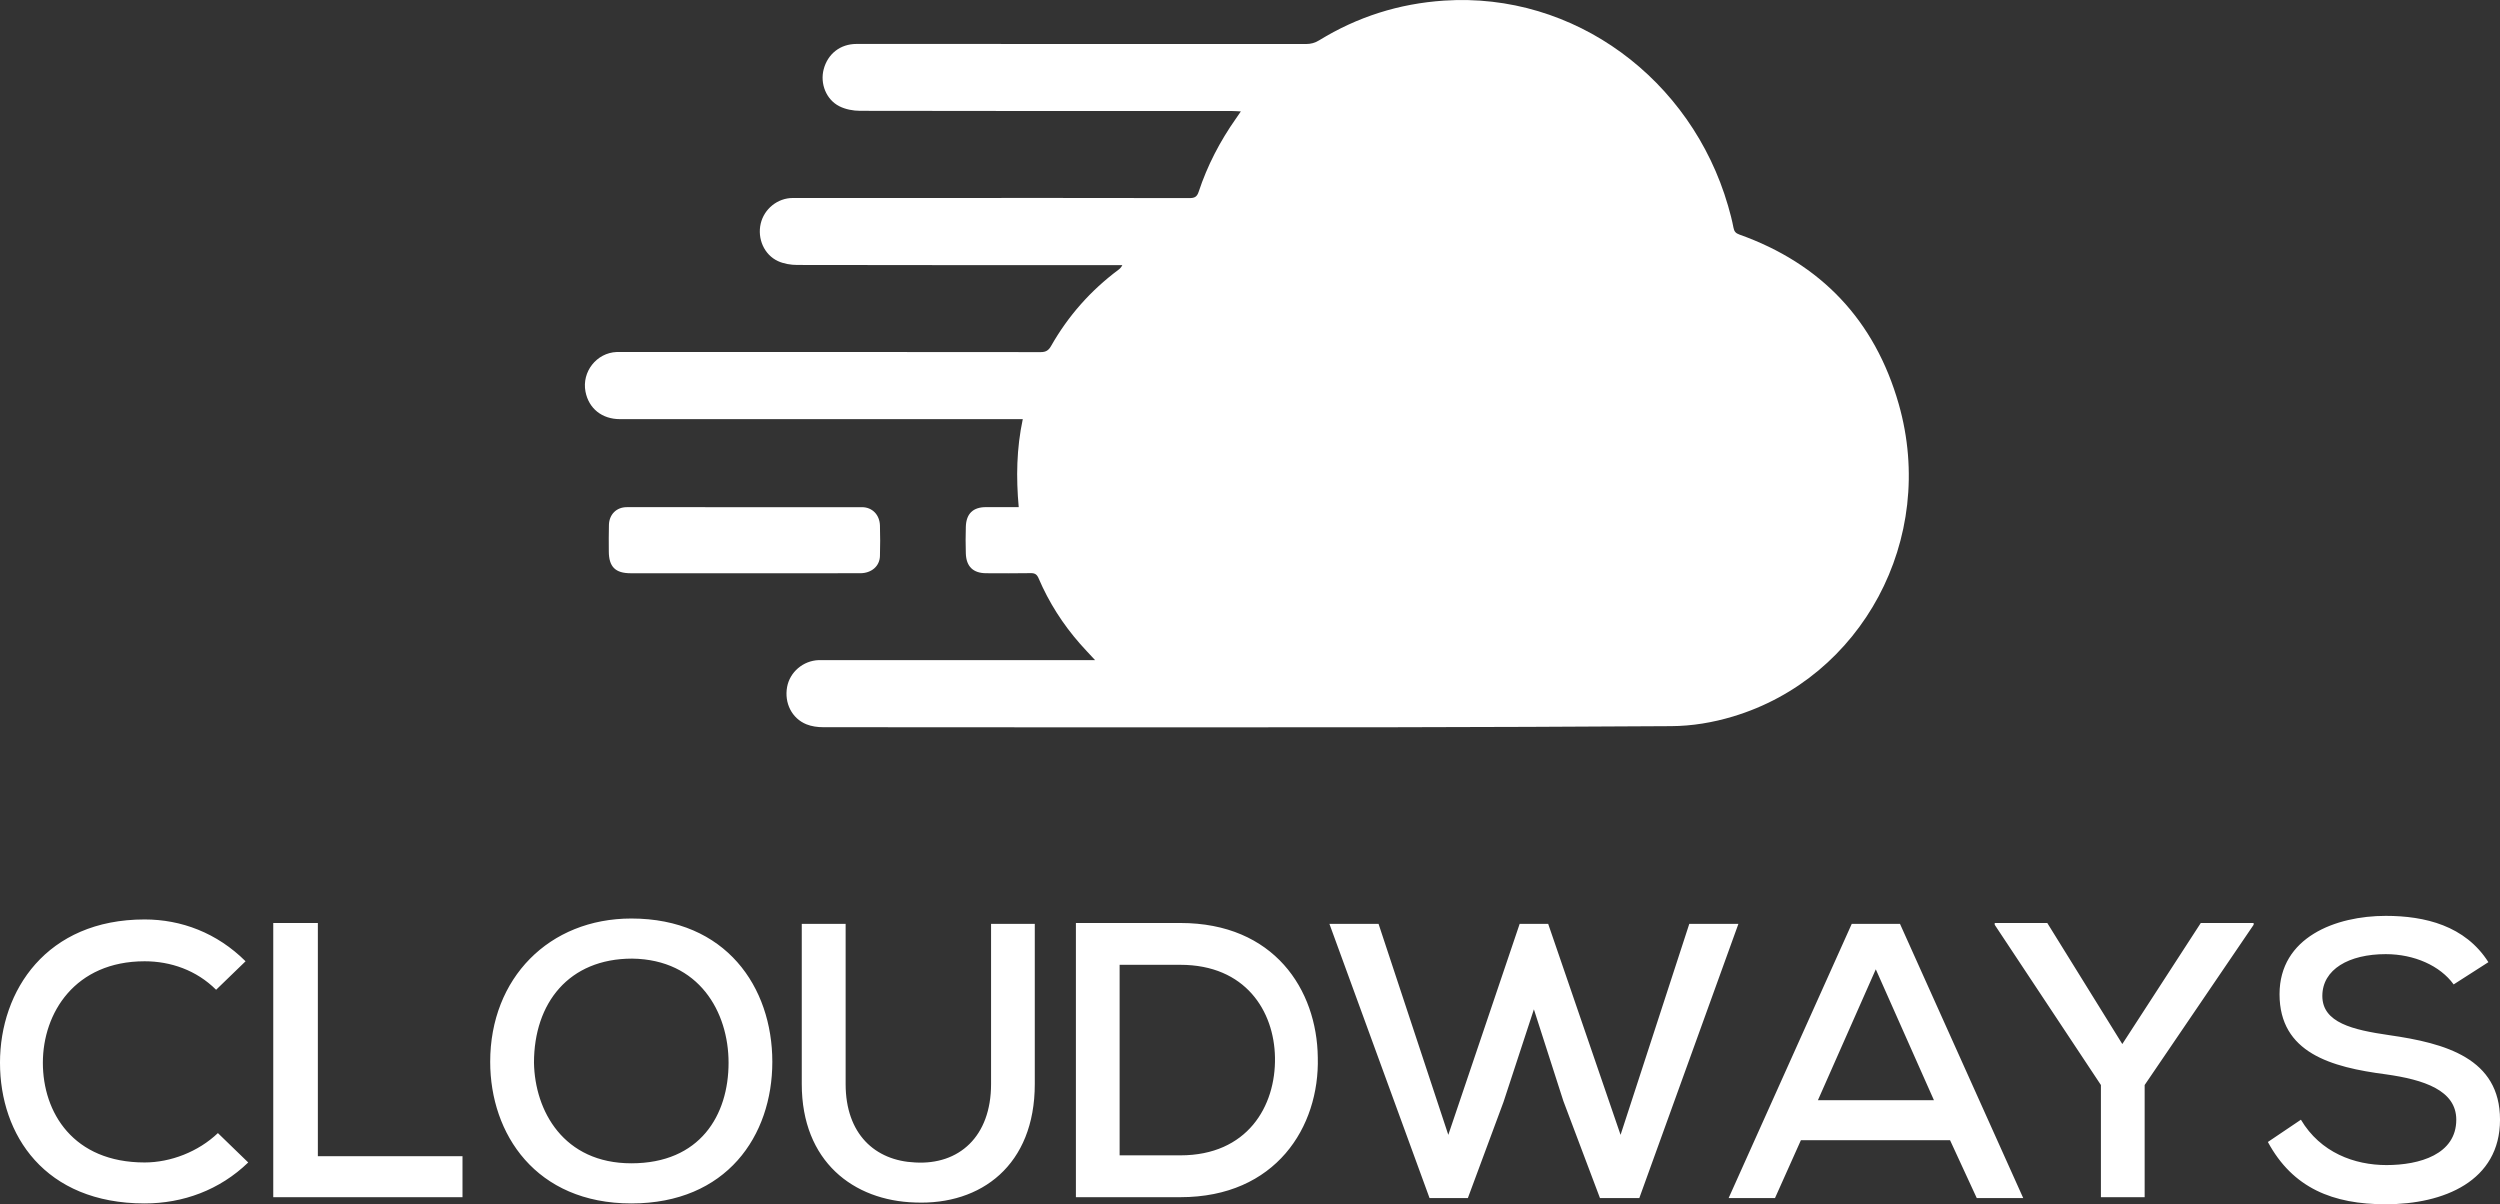 <svg xmlns="http://www.w3.org/2000/svg" fill="none" viewBox="0.7 0.54 292.08 140.69">
<rect x="0.7" y="0.54" width="292.08" height="140.69" fill="#333333" stroke="none"/>
<path d="M17.599 112.848C9.465 112.848 5.708 118.877 5.708 124.703C5.708 130.527 9.258 136.353 17.599 136.353C20.627 136.353 23.859 135.109 26.158 132.921L29.7 136.353C26.366 139.576 22.083 141.14 17.598 141.14C5.915 141.14 0.699 133.128 0.699 124.703C0.699 116.278 6.122 107.961 17.598 107.961C21.874 107.961 26.049 109.523 29.39 112.848L25.949 116.178C23.65 113.884 20.627 112.848 17.599 112.848ZM32.625 140.41V108.375H37.836V135.621H54.735V140.409H32.625V140.41ZM74.462 141.14C63.293 141.14 57.97 133.021 57.97 124.595C57.97 114.823 64.855 107.852 74.462 107.852C85.513 107.852 90.932 115.862 90.932 124.595C90.932 133.229 85.604 141.14 74.462 141.14ZM74.553 112.537C67.154 112.537 63.086 117.73 63.086 124.703C63.187 130.319 66.526 136.451 74.462 136.451C82.486 136.451 85.82 130.836 85.82 124.703C85.82 118.771 82.38 112.639 74.553 112.537ZM107.613 141.03C100.421 140.822 94.372 136.243 94.372 127.195V108.476H99.497V127.195C99.497 133.021 102.923 136.146 107.613 136.353C112.736 136.659 116.488 133.336 116.488 127.195V108.476H121.596V127.195C121.597 136.659 115.332 141.347 107.613 141.03ZM138.606 140.41C134.75 140.41 130.255 140.41 126.4 140.41V108.375H138.606C149.567 108.375 154.565 116.177 154.66 124.08C154.876 132.192 149.764 140.41 138.606 140.41ZM138.606 113.261H131.507V135.521H138.606C146.416 135.521 149.764 129.799 149.658 124.08C149.567 118.671 146.215 113.261 138.606 113.261ZM192.224 140.512H187.627L183.35 129.172L179.908 118.461L176.359 129.282L172.193 140.514H167.717L156.018 108.477H161.759L169.908 133.128L178.245 108.477H181.577L190.034 133.128L198.063 108.477H203.802L192.224 140.512ZM231.648 140.512L228.527 133.75H211.104L208.077 140.512H202.659L217.044 108.476H222.679L237.077 140.512H231.648ZM219.853 113.784L213.093 129.075H226.644L219.853 113.784ZM251.264 127.305V140.41H246.154V127.305L233.746 108.585V108.375H239.888L248.653 122.517L257.822 108.375H263.996V108.585L251.264 127.305ZM279.431 112.014C275.139 112.014 272.023 113.784 272.023 116.901C272.023 120.025 275.574 120.86 279.831 121.478C286.407 122.42 292.782 124.18 292.782 131.358C292.782 138.538 286.204 141.237 279.431 141.237C273.273 141.237 268.579 139.368 265.66 133.96L269.521 131.357C271.807 135.203 275.776 136.658 279.522 136.658C283.381 136.658 287.672 135.414 287.672 131.357C287.672 127.925 283.906 126.68 279.431 126.054C273.071 125.224 267.023 123.555 267.023 116.693C267.023 110.037 273.581 107.543 279.431 107.543C284.013 107.543 288.707 108.681 291.425 112.952L287.365 115.553C285.789 113.37 282.765 112.014 279.431 112.014Z" fill="#FFF"/>
<path fill-rule="evenodd" clip-rule="evenodd" d="M128.64 77.662C127.961 76.927 127.403 76.348 126.874 75.745C124.869 73.458 123.244 70.917 122.042 68.106C121.85 67.655 121.614 67.492 121.126 67.501C119.393 67.532 117.658 67.518 115.924 67.511C114.394 67.507 113.584 66.729 113.539 65.183C113.508 64.147 113.507 63.109 113.54 62.074C113.589 60.552 114.389 59.791 115.886 59.789C117.137 59.786 118.388 59.788 119.719 59.788C119.406 56.322 119.461 52.95 120.193 49.51C119.81 49.51 119.516 49.51 119.221 49.51C103.855 49.51 88.491 49.511 73.125 49.509C71.033 49.509 69.483 48.266 69.104 46.299C68.656 43.977 70.4 41.758 72.746 41.666C72.984 41.658 73.223 41.663 73.461 41.663C89.737 41.663 106.012 41.66 122.287 41.678C122.887 41.678 123.204 41.484 123.5 40.962C125.5 37.441 128.125 34.481 131.349 32.073C131.518 31.947 131.68 31.809 131.826 31.515C131.563 31.515 131.299 31.515 131.035 31.515C118.639 31.515 106.243 31.523 93.846 31.496C93.09 31.494 92.27 31.359 91.588 31.044C89.97 30.297 89.167 28.413 89.575 26.666C89.977 24.94 91.548 23.673 93.322 23.672C98.783 23.666 104.244 23.669 109.705 23.669C119.696 23.669 129.686 23.664 139.677 23.683C140.262 23.684 140.546 23.538 140.743 22.945C141.757 19.877 143.234 17.045 145.084 14.412C145.256 14.168 145.423 13.919 145.672 13.557C145.264 13.538 144.976 13.512 144.687 13.512C130.19 13.51 115.691 13.519 101.193 13.488C100.377 13.487 99.486 13.319 98.763 12.954C97.209 12.169 96.492 10.288 96.934 8.627C97.415 6.817 98.885 5.674 100.763 5.674C118.274 5.672 135.784 5.671 153.295 5.682C153.859 5.683 154.332 5.55 154.815 5.253C159.303 2.496 164.162 0.961 169.404 0.612C184.651 -0.404 198.301 9.791 202.592 24.58C202.836 25.423 203.063 26.275 203.224 27.137C203.309 27.592 203.492 27.792 203.921 27.945C213.425 31.331 219.737 37.94 222.534 47.75C227.035 63.54 218.197 79.739 203.162 84.252C200.804 84.96 198.393 85.364 195.937 85.377C184.848 85.439 173.758 85.498 162.668 85.508C140.737 85.528 118.806 85.517 96.874 85.5C96.218 85.499 95.517 85.406 94.914 85.162C93.209 84.471 92.319 82.666 92.658 80.804C92.976 79.056 94.536 77.727 96.349 77.663C96.544 77.656 96.739 77.661 96.934 77.661C107.163 77.661 117.391 77.661 127.621 77.661C127.897 77.662 128.173 77.662 128.64 77.662Z" fill="#FFF"/>
<path fill-rule="evenodd" clip-rule="evenodd" d="M87.63 67.513C83.213 67.513 78.796 67.514 74.378 67.513C72.592 67.512 71.836 66.76 71.829 64.965C71.824 63.929 71.811 62.893 71.843 61.858C71.879 60.64 72.725 59.794 73.925 59.793C83.084 59.786 92.243 59.785 101.402 59.794C102.604 59.795 103.468 60.678 103.506 61.936C103.54 63.125 103.541 64.317 103.506 65.505C103.472 66.691 102.513 67.509 101.207 67.511C98.175 67.517 95.143 67.514 92.112 67.514C90.618 67.513 89.124 67.513 87.63 67.513Z" fill="#FFF"/>
</svg>